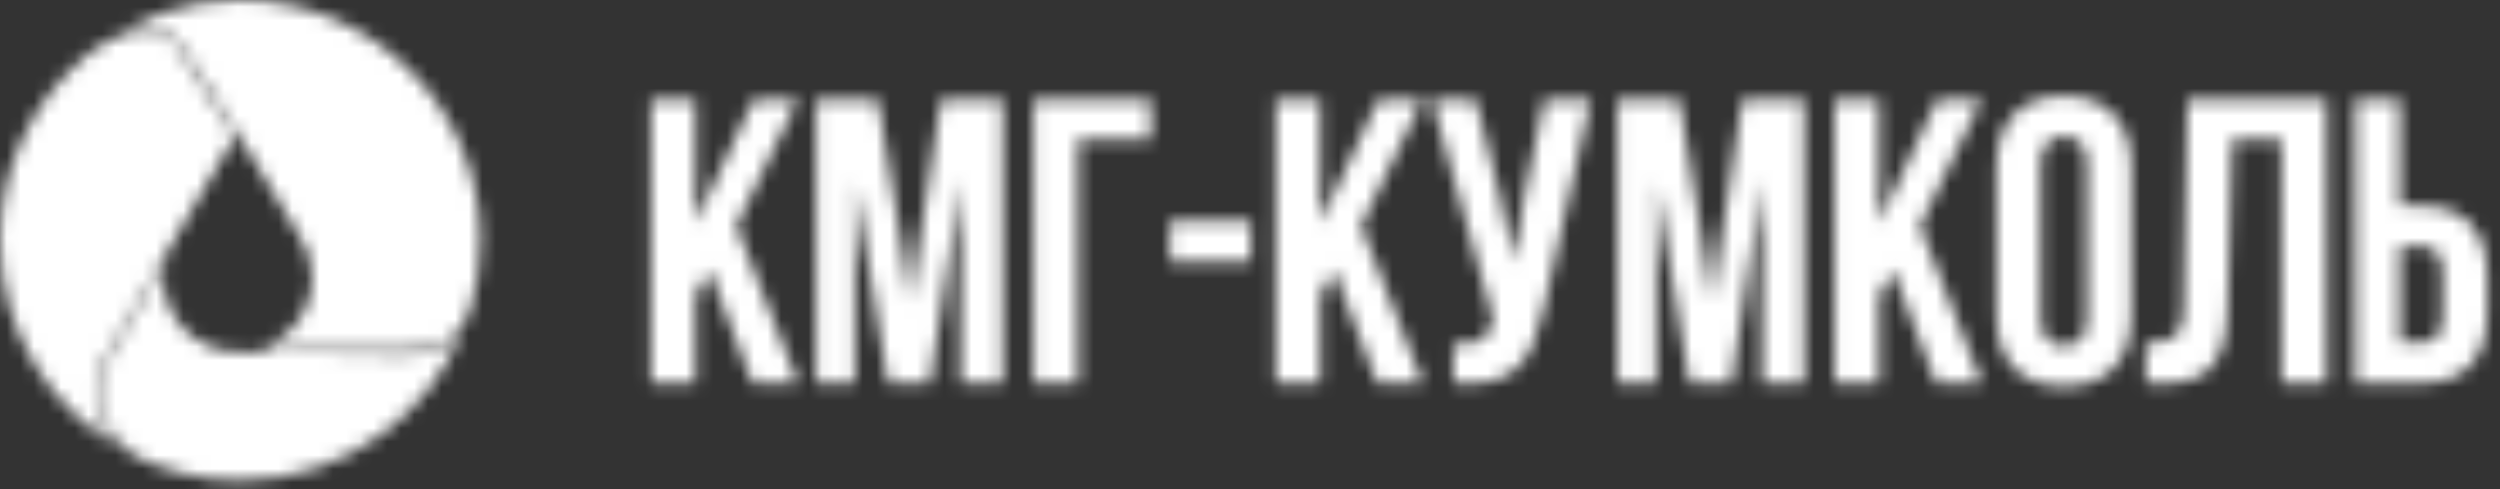 <svg width="184" height="36" viewBox="0 0 184 36" fill="none" xmlns="http://www.w3.org/2000/svg">
<rect x="0" y="0" width="184" height="36" fill="#333333" stroke="none"/>
<mask id="mask0_851_2474" style="mask-type:alpha" maskUnits="userSpaceOnUse" x="47" y="7" width="137" height="22">
<path d="M55.387 28.194H58.748L54.197 16.618L58.748 7.309H55.476L51.193 16.409V7.309H47.922V28.194H51.193V21.78L52.205 19.87L55.387 28.194ZM64.616 7.309H60.066V28.194H62.921V13.425L65.36 28.194H68.453L70.713 13.216V28.194H73.806V7.309H69.256L67.025 22.138L64.616 7.309ZM79.348 28.194V10.293H84.701V7.309H76.076V28.194H79.348ZM86.105 19.244H92.053V16.26H86.105V19.244ZM101.361 28.194H104.722L100.172 16.618L104.722 7.309H101.45L97.168 16.409V7.309H93.896V28.194H97.168V21.78L98.179 19.87L101.361 28.194ZM117.085 7.309H113.665L112.178 14.47L111.405 19.333L110.394 14.44L108.609 7.309H105.368L109.888 23.421L109.858 23.6C109.605 25.123 108.639 25.42 106.973 25.3V28.225C111.523 28.523 112.732 26.628 113.575 22.884L117.085 7.309ZM123.594 7.309H119.044V28.194H121.899V13.425L124.338 28.194H127.43L129.691 13.216V28.194H132.784V7.309H128.234L126.003 22.138L123.594 7.309ZM142.489 28.194H145.85L141.3 16.618L145.85 7.309H142.578L138.296 16.409V7.309H135.024V28.194H138.296V21.78L139.307 19.87L142.489 28.194ZM150.202 12.113C150.202 10.621 150.856 10.054 151.897 10.054C152.938 10.054 153.592 10.621 153.592 12.113V23.391C153.592 24.882 152.938 25.449 151.897 25.449C150.856 25.449 150.202 24.882 150.202 23.391V12.113ZM146.93 23.182C146.93 26.524 148.685 28.433 151.897 28.433C155.109 28.433 156.863 26.523 156.863 23.182V12.322C156.863 8.98 155.109 7.07 151.897 7.07C148.685 7.07 146.93 8.98 146.93 12.322V23.182ZM157.926 28.224H159.179C162.45 28.224 163.829 26.733 163.937 22.914L164.294 10.293H167.907V28.195H171.238V7.309H160.982L160.696 23.093C160.661 25.031 159.413 25.241 157.926 25.241L157.926 28.224ZM178.167 28.194C181.438 28.194 183.044 26.374 183.044 23.033V20.318C183.044 16.976 181.437 15.156 178.167 15.156H176.62V7.309H173.349V28.194H178.167ZM176.62 25.211V18.14H178.167C179.208 18.14 179.773 18.618 179.773 20.109V23.242C179.773 24.733 179.207 25.211 178.167 25.211L176.62 25.211Z" fill="#56CCF2"/>
</mask>
<g mask="url(#mask0_851_2474)">
<path d="M39.746 -6.988H237.271V43.597H39.746V-6.988Z" fill="white"/>
</g>
<mask id="mask1_851_2474" style="mask-type:alpha" maskUnits="userSpaceOnUse" x="0" y="0" width="36" height="36">
<path fill-rule="evenodd" clip-rule="evenodd" d="M13.371 3.952L12.865 3.161C12.851 3.144 12.838 3.126 12.824 3.109L12.811 3.093L12.783 3.058L12.769 3.041L12.741 3.009L12.723 2.989L12.701 2.964L12.68 2.941L12.655 2.915L12.64 2.899L12.638 2.897L12.599 2.858L12.597 2.856L12.581 2.84L12.549 2.811L12.539 2.801L12.502 2.767L12.493 2.76L12.454 2.727L12.445 2.719C12.397 2.68 12.349 2.643 12.299 2.608L12.295 2.606C11.411 1.988 10.271 2.114 9.246 2.468C8.862 2.6 8.494 2.765 8.16 2.934L8.139 2.945L8.108 2.961L8.095 2.968L8.056 2.988L8.051 2.99L8.008 3.013L8.005 3.015L7.965 3.036L7.923 3.059L7.904 3.069L7.881 3.081L7.879 3.083C7.561 3.256 7.285 3.428 7.069 3.571C6.936 3.659 6.809 3.749 6.682 3.844C6.553 3.941 6.421 4.046 6.281 4.163C4.324 5.816 2.73 7.885 1.638 10.235C0.587 12.496 0 15.017 0 17.676C0 21.08 0.962 24.259 2.629 26.956C4.162 29.435 6.29 31.507 8.814 32.972L8.813 32.972C8.766 32.924 8.721 32.876 8.676 32.828L8.671 32.823C8.627 32.776 8.585 32.73 8.544 32.683L8.535 32.674C8.493 32.627 8.453 32.58 8.413 32.533L8.41 32.53C8.37 32.482 8.33 32.434 8.291 32.386C6.371 30.01 6.985 27.881 7.278 27.175L7.278 27.175L7.294 27.137L7.296 27.132L7.309 27.103L7.314 27.093C7.324 27.07 7.333 27.05 7.342 27.032L7.349 27.017L7.355 27.005L7.362 26.991L7.366 26.982L7.373 26.969L7.376 26.964L7.382 26.952L7.384 26.949L7.389 26.939L7.389 26.938L7.393 26.932L7.394 26.929L7.397 26.925L17.281 10.053L13.372 3.952L13.371 3.952ZM34.006 24.449C32.463 26.216 29.791 26.137 29.673 26.133L18.146 25.899H17.37C15.909 25.865 14.59 25.259 13.627 24.296C12.636 23.304 12.022 21.934 12.022 20.421C12.022 20.068 12.098 19.659 12.232 19.21L7.633 27.059L7.632 27.062L7.628 27.069L7.622 27.081L7.613 27.097L7.603 27.118L7.591 27.142L7.577 27.171L7.562 27.204L7.546 27.241L7.528 27.283L7.51 27.328L7.491 27.376L7.491 27.377L7.471 27.429L7.471 27.43L7.451 27.485L7.451 27.486L7.431 27.546L7.431 27.546C7.41 27.608 7.39 27.675 7.371 27.747L7.37 27.748L7.351 27.821L7.351 27.822C7.338 27.872 7.326 27.924 7.315 27.978L7.314 27.98C7.303 28.034 7.292 28.09 7.282 28.148L7.282 28.15C7.277 28.179 7.272 28.208 7.268 28.238C7.087 29.453 7.312 31.454 9.792 33.499C10.993 34.099 12.273 34.566 13.613 34.882C14.917 35.189 16.277 35.352 17.676 35.352C21.619 35.352 25.259 34.061 28.198 31.88C30.749 29.987 32.772 27.423 34.007 24.448L34.006 24.449ZM12.378 2.33L12.383 2.333C12.43 2.364 12.476 2.397 12.522 2.431L12.568 2.467L12.601 2.494L12.617 2.507L12.643 2.529L12.67 2.552L12.693 2.572L12.716 2.593L12.744 2.619L12.766 2.64L12.79 2.663C12.805 2.679 12.821 2.694 12.837 2.71C12.853 2.727 12.869 2.744 12.885 2.761L12.896 2.773L12.935 2.817L12.942 2.826L12.98 2.87L12.994 2.886C13.005 2.9 13.017 2.915 13.028 2.929L13.039 2.943C13.053 2.96 13.067 2.978 13.081 2.996L13.084 3.001L13.087 3.005L13.093 3.013C14.564 5.008 16.096 7.684 17.478 9.855L17.502 9.816C18.975 12.272 20.427 14.788 21.942 17.212C22.273 17.669 22.536 18.18 22.714 18.727C22.887 19.261 22.981 19.831 22.981 20.422C22.981 21.933 22.369 23.301 21.38 24.292C20.729 24.944 19.914 25.433 19.003 25.692C22.474 25.807 26.28 25.724 29.681 25.724C29.692 25.725 33.605 26.026 34.584 22.841L34.598 22.794L34.599 22.794V22.793C34.846 21.973 35.036 21.13 35.163 20.267C35.287 19.422 35.352 18.557 35.352 17.676C35.352 12.795 33.373 8.376 30.174 5.177C26.976 1.979 22.557 0 17.676 0C15.619 0 13.645 0.351 11.811 0.996C10.844 1.337 9.915 1.758 9.034 2.254L9.157 2.21C10.23 1.84 11.424 1.707 12.378 2.33Z" fill="#56CCF2"/>
</mask>
<g mask="url(#mask1_851_2474)">
<rect x="-8.43" y="-6.988" width="48.177" height="50.586" fill="white"/>
</g>
</svg>
